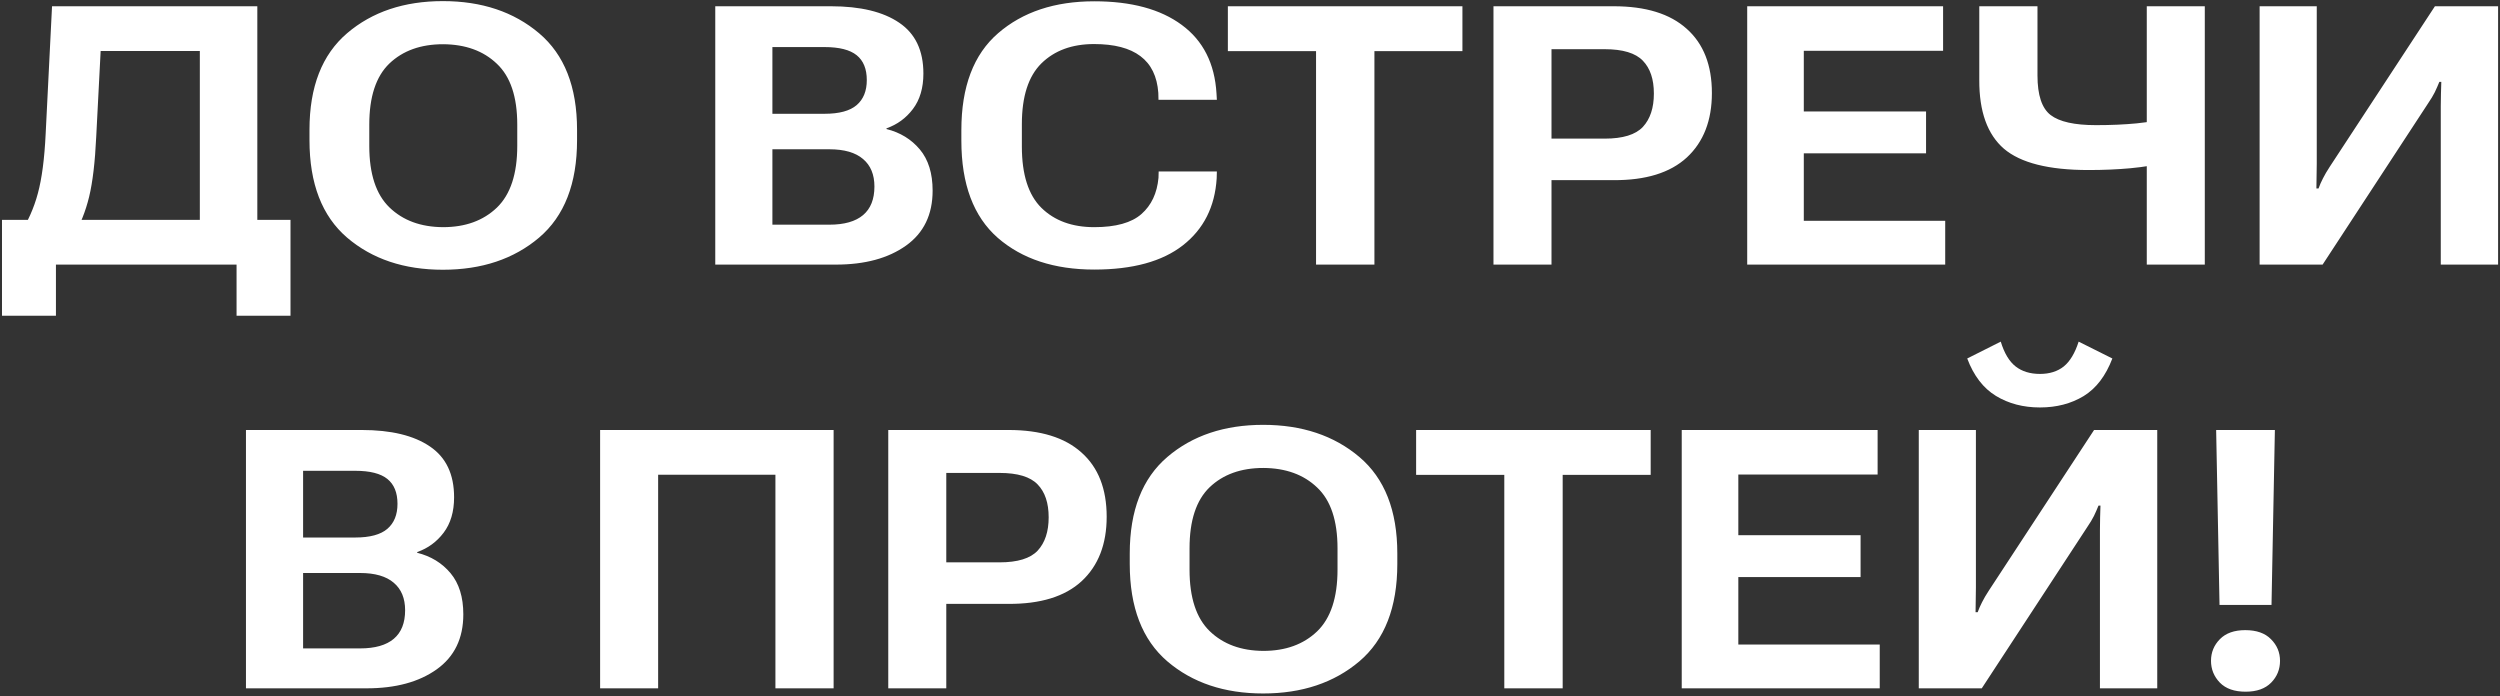 <?xml version="1.0" encoding="UTF-8"?> <svg xmlns="http://www.w3.org/2000/svg" width="413" height="115" viewBox="0 0 413 115" fill="none"><rect x="0" y="0" width="413" height="115" fill="#333333" stroke="none"/> <path d="M39.08 52.154V43.712H9.241V52.154H0.33V36.325H47.991V52.154H39.08ZM8.596 1.034H42.509V42.539H33.013V8.421H16.627L15.895 22.608C15.699 26.789 15.308 30.092 14.722 32.515C14.136 34.919 13.286 37.048 12.172 38.905H3.144C4.571 36.697 5.606 34.381 6.251 31.958C6.915 29.515 7.345 26.242 7.541 22.139L8.596 1.034ZM51.127 23.165V21.435C51.127 14.342 53.198 9.027 57.341 5.49C61.484 1.953 66.76 0.184 73.169 0.184C79.579 0.184 84.874 1.953 89.056 5.49C93.238 9.027 95.329 14.342 95.329 21.435V23.165C95.329 30.336 93.238 35.7 89.056 39.257C84.874 42.794 79.579 44.562 73.169 44.562C66.76 44.562 61.484 42.794 57.341 39.257C53.198 35.7 51.127 30.336 51.127 23.165ZM61.005 24.102C61.005 28.734 62.119 32.124 64.346 34.274C66.574 36.423 69.525 37.508 73.198 37.527C76.872 37.527 79.833 36.452 82.08 34.303C84.327 32.134 85.451 28.734 85.451 24.102V20.585C85.451 15.993 84.327 12.642 82.08 10.531C79.852 8.401 76.892 7.327 73.198 7.307C69.505 7.307 66.545 8.372 64.317 10.502C62.109 12.632 61.005 15.993 61.005 20.585V24.102ZM118.162 43.712V1.034H137.273C142.139 1.034 145.901 1.943 148.558 3.76C151.216 5.558 152.545 8.353 152.545 12.143C152.545 14.527 151.968 16.482 150.815 18.006C149.682 19.51 148.226 20.575 146.448 21.201V21.318C148.715 21.885 150.551 23.008 151.958 24.689C153.365 26.369 154.069 28.636 154.069 31.489C154.069 35.456 152.603 38.485 149.672 40.576C146.741 42.666 142.882 43.712 138.094 43.712H118.162ZM127.601 37.117H137.01C139.472 37.117 141.328 36.589 142.579 35.534C143.829 34.479 144.455 32.906 144.455 30.815C144.455 28.841 143.829 27.327 142.579 26.272C141.328 25.197 139.472 24.66 137.01 24.66H127.601V37.117ZM127.601 18.797H136.218C138.641 18.797 140.41 18.318 141.524 17.361C142.637 16.403 143.194 15.026 143.194 13.228C143.194 11.391 142.637 10.023 141.524 9.124C140.41 8.226 138.641 7.776 136.218 7.776H127.601V18.797ZM158.817 23.253V21.494C158.817 14.322 160.84 8.988 164.885 5.49C168.949 1.972 174.245 0.214 180.772 0.214C186.888 0.214 191.705 1.513 195.222 4.112C198.759 6.711 200.674 10.492 200.967 15.456L201.026 16.482H191.382L191.353 15.338C191.158 12.622 190.171 10.6 188.393 9.271C186.634 7.942 184.084 7.278 180.742 7.278C177.108 7.278 174.206 8.343 172.037 10.473C169.887 12.603 168.812 15.944 168.812 20.497V24.22C168.812 28.831 169.887 32.202 172.037 34.332C174.206 36.462 177.117 37.527 180.772 37.527C184.328 37.527 186.927 36.804 188.568 35.358C190.21 33.912 191.148 31.919 191.382 29.379L191.412 28.323H201.026L200.996 29.466C200.703 34.156 198.847 37.84 195.427 40.517C192.008 43.194 187.122 44.533 180.772 44.533C174.167 44.533 168.852 42.784 164.826 39.286C160.82 35.769 158.817 30.424 158.817 23.253ZM202.843 8.45V1.034H241.593V8.45H227.054V43.712H217.411V8.45H202.843ZM246.722 43.712V1.034H266.596C271.872 1.034 275.887 2.275 278.643 4.757C281.417 7.219 282.805 10.756 282.805 15.368C282.805 19.901 281.427 23.448 278.672 26.008C275.917 28.548 271.862 29.799 266.508 29.76H256.307V43.712H246.722ZM256.307 22.901H265.101C268.09 22.901 270.191 22.256 271.403 20.966C272.614 19.657 273.22 17.82 273.22 15.456C273.22 13.091 272.614 11.284 271.403 10.033C270.191 8.763 268.09 8.128 265.101 8.128H256.307V22.901ZM288.638 43.712V1.034H320.998V8.392H297.988V18.416H318.184V25.334H297.988V36.472H321.349V43.712H288.638ZM336.591 12.466C336.591 15.71 337.314 17.889 338.76 19.002C340.206 20.116 342.708 20.673 346.264 20.673C348.726 20.673 350.964 20.575 352.976 20.38C354.989 20.165 357.1 19.833 359.308 19.383V26.594C356.533 27.2 354.071 27.6 351.921 27.796C349.791 27.991 347.485 28.089 345.004 28.089C338.457 28.089 333.807 26.916 331.051 24.572C328.316 22.207 326.958 18.426 326.977 13.228V1.034H336.591V12.466ZM364.232 1.034V43.712H354.647V1.034H364.232ZM412.684 43.712H403.216V17.566C403.216 16.882 403.226 16.188 403.246 15.485C403.265 14.762 403.285 14.107 403.304 13.521H402.982C402.747 14.107 402.493 14.684 402.22 15.251C401.946 15.798 401.575 16.413 401.106 17.097L383.695 43.712H373.289V1.034H382.728V27.063C382.728 27.727 382.718 28.421 382.698 29.144C382.698 29.848 382.688 30.512 382.669 31.137H383.021C383.216 30.59 383.46 30.033 383.753 29.466C384.047 28.88 384.418 28.245 384.867 27.561L402.249 1.034H412.684V43.712ZM40.633 113.712V71.034H59.745C64.61 71.034 68.372 71.943 71.029 73.76C73.687 75.558 75.016 78.353 75.016 82.144C75.016 84.528 74.439 86.482 73.286 88.006C72.153 89.51 70.697 90.575 68.919 91.201V91.318C71.186 91.885 73.023 93.008 74.43 94.689C75.837 96.369 76.54 98.636 76.54 101.489C76.54 105.456 75.074 108.485 72.143 110.576C69.212 112.666 65.353 113.712 60.565 113.712H40.633ZM50.072 107.117H59.481C61.943 107.117 63.799 106.589 65.05 105.534C66.3 104.479 66.926 102.906 66.926 100.815C66.926 98.841 66.3 97.327 65.05 96.272C63.799 95.197 61.943 94.659 59.481 94.659H50.072V107.117ZM50.072 88.797H58.689C61.112 88.797 62.881 88.318 63.995 87.361C65.109 86.403 65.665 85.026 65.665 83.228C65.665 81.391 65.109 80.023 63.995 79.124C62.881 78.225 61.112 77.776 58.689 77.776H50.072V88.797ZM99.139 113.712V71.034H137.713V113.712H128.099V78.421H108.724V113.712H99.139ZM146.741 113.712V71.034H166.614C171.89 71.034 175.906 72.275 178.661 74.757C181.436 77.219 182.823 80.756 182.823 85.368C182.823 89.901 181.446 93.448 178.69 96.008C175.935 98.548 171.88 99.799 166.526 99.76H156.326V113.712H146.741ZM156.326 92.901H165.119C168.109 92.901 170.21 92.256 171.421 90.966C172.633 89.657 173.239 87.82 173.239 85.456C173.239 83.091 172.633 81.284 171.421 80.033C170.21 78.763 168.109 78.128 165.119 78.128H156.326V92.901ZM186.634 93.165V91.435C186.634 84.342 188.705 79.027 192.848 75.49C196.991 71.953 202.267 70.184 208.676 70.184C215.086 70.184 220.381 71.953 224.563 75.49C228.745 79.027 230.836 84.342 230.836 91.435V93.165C230.836 100.336 228.745 105.7 224.563 109.257C220.381 112.793 215.086 114.562 208.676 114.562C202.267 114.562 196.991 112.793 192.848 109.257C188.705 105.7 186.634 100.336 186.634 93.165ZM196.512 94.103C196.512 98.734 197.626 102.124 199.853 104.274C202.081 106.423 205.032 107.508 208.705 107.527C212.379 107.527 215.34 106.452 217.587 104.303C219.834 102.134 220.958 98.734 220.958 94.103V90.585C220.958 85.993 219.834 82.642 217.587 80.531C215.359 78.401 212.399 77.327 208.705 77.307C205.012 77.307 202.052 78.372 199.824 80.502C197.616 82.632 196.512 85.993 196.512 90.585V94.103ZM233.943 78.45V71.034H272.692V78.45H258.154V113.712H248.51V78.45H233.943ZM277.822 113.712V71.034H310.182V78.392H287.172V88.416H307.368V95.334H287.172V106.472H310.533V113.712H277.822ZM356.377 113.712H346.909V87.566C346.909 86.882 346.919 86.188 346.938 85.485C346.958 84.762 346.977 84.107 346.997 83.521H346.674C346.44 84.107 346.186 84.684 345.912 85.251C345.639 85.798 345.267 86.413 344.799 87.097L327.387 113.712H316.982V71.034H326.42V97.063C326.42 97.727 326.41 98.421 326.391 99.144C326.391 99.848 326.381 100.512 326.362 101.137H326.713C326.909 100.59 327.153 100.033 327.446 99.466C327.739 98.88 328.111 98.245 328.56 97.561L345.942 71.034H356.377V113.712ZM337.002 61.772C338.584 61.772 339.894 61.362 340.929 60.541C341.965 59.701 342.786 58.333 343.392 56.437L348.961 59.222C347.866 62.094 346.284 64.166 344.212 65.436C342.141 66.687 339.737 67.312 337.002 67.312C334.246 67.312 331.823 66.677 329.732 65.407C327.642 64.136 326.059 62.075 324.984 59.222L330.524 56.437C331.11 58.352 331.931 59.72 332.986 60.541C334.041 61.362 335.38 61.772 337.002 61.772ZM365.258 109.169C365.258 107.781 365.746 106.589 366.723 105.593C367.701 104.596 369.098 104.098 370.915 104.098C372.771 104.098 374.188 104.596 375.165 105.593C376.162 106.589 376.66 107.781 376.66 109.169C376.66 110.576 376.172 111.777 375.194 112.774C374.217 113.771 372.81 114.269 370.974 114.269C369.117 114.269 367.701 113.771 366.723 112.774C365.746 111.758 365.258 110.556 365.258 109.169ZM366.665 99.936L366.108 71.034H375.81L375.253 99.936H366.665Z" fill="white"></path> </svg> 